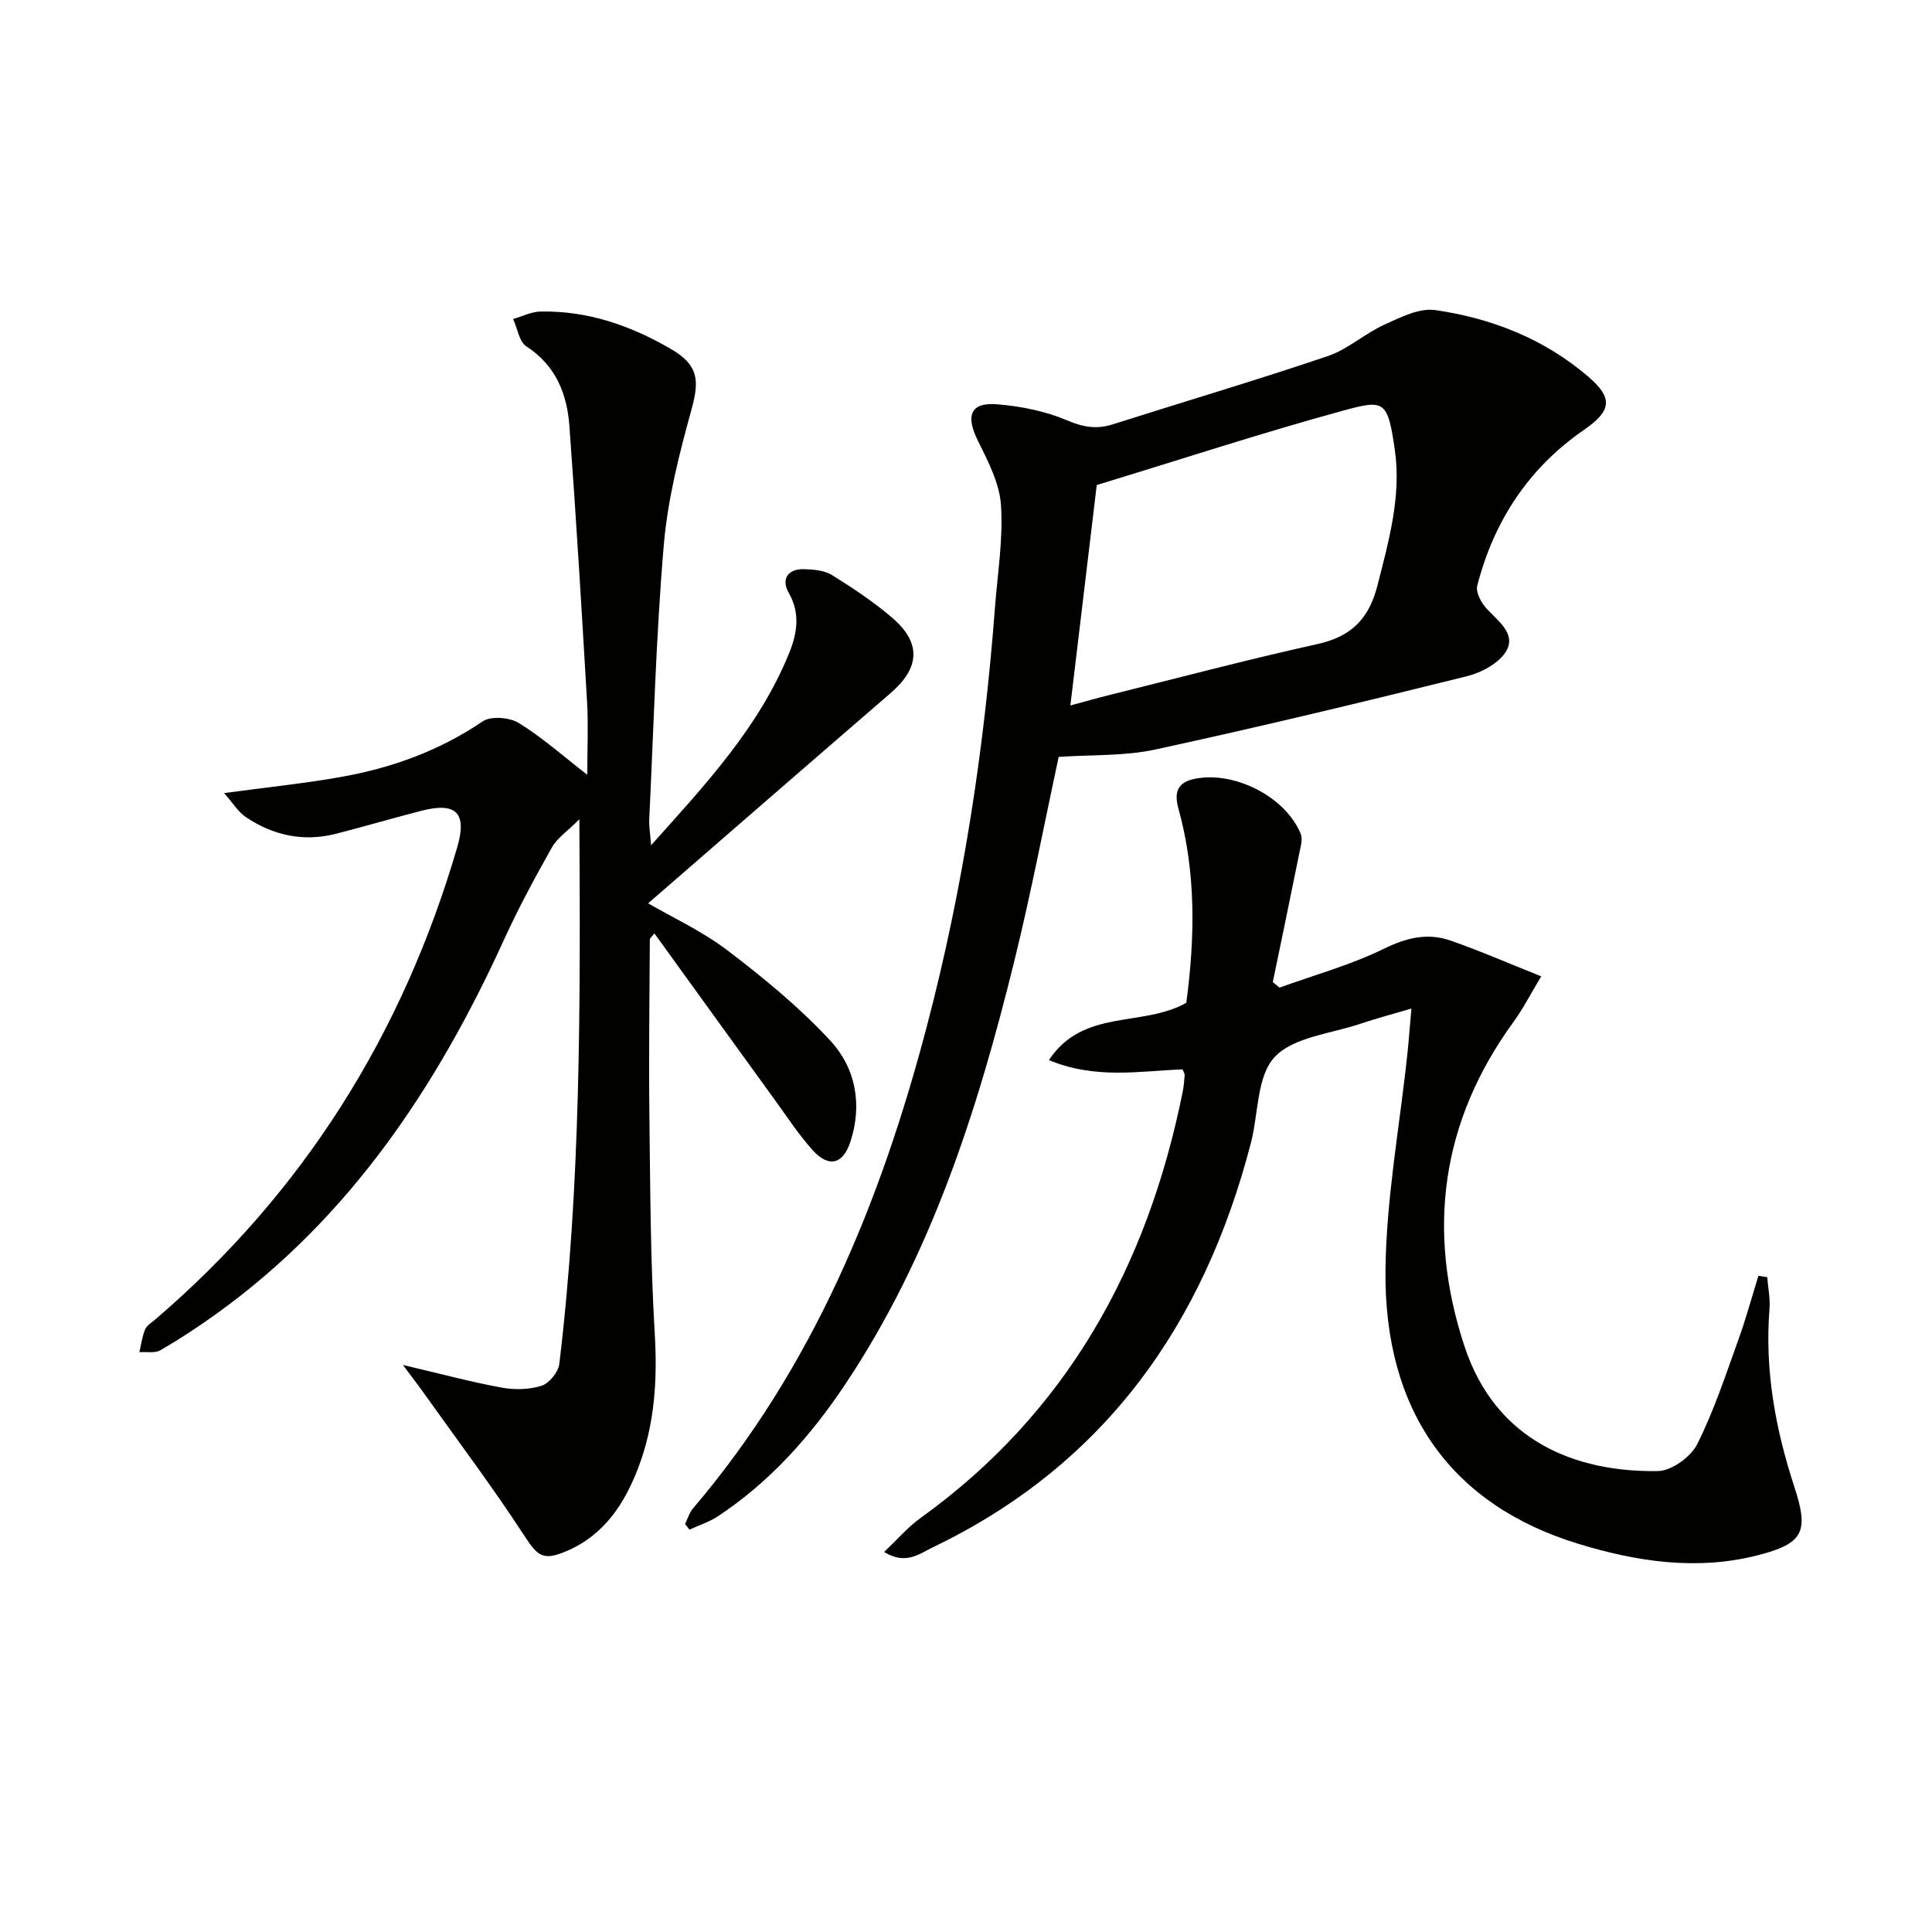 <svg enable-background="new 0 0 400 400" viewBox="0 0 400 400" xmlns="http://www.w3.org/2000/svg"><path d="m83.42 282.6c7.89 1.85 14.12 3.53 20.44 4.69 2.68.49 5.73.43 8.28-.39 1.58-.51 3.45-2.82 3.66-4.51 4.44-36.93 4.38-74.03 4.15-112.77-2.49 2.5-4.58 3.87-5.67 5.81-3.5 6.22-6.91 12.51-9.87 19-13.87 30.43-31.9 57.62-59.48 77.49-3.77 2.72-7.67 5.28-11.69 7.62-1.15.67-2.9.3-4.38.41.37-1.58.57-3.23 1.18-4.7.35-.84 1.36-1.43 2.12-2.08 30.69-26.3 51.22-59.09 62.51-97.78 2.07-7.09-.21-9.38-7.42-7.53-5.94 1.53-11.83 3.27-17.77 4.78-6.68 1.7-12.92.32-18.55-3.45-1.64-1.1-2.76-2.99-4.54-4.99 8.69-1.18 16.45-1.97 24.1-3.32 10.55-1.86 20.45-5.42 29.45-11.53 1.7-1.15 5.53-.84 7.45.33 4.77 2.91 9.01 6.71 14.2 10.73 0-5.57.23-10.3-.04-15-1.11-19.08-2.26-38.16-3.66-57.22-.49-6.64-2.81-12.51-8.9-16.47-1.51-.98-1.86-3.73-2.75-5.67 1.88-.54 3.75-1.51 5.64-1.55 9.75-.2 18.63 2.88 26.97 7.72 5.63 3.26 6.04 6.33 4.34 12.48-2.55 9.22-4.95 18.66-5.76 28.15-1.61 18.87-2.1 37.84-3.01 56.76-.07 1.42.19 2.86.38 5.39 11.49-12.8 22.45-24.61 28.61-39.85 1.63-4.04 2.33-8.16-.14-12.48-1.58-2.77-.14-4.96 3.28-4.83 1.93.07 4.15.24 5.71 1.22 4.36 2.72 8.7 5.59 12.58 8.95 5.96 5.16 5.56 10.3-.43 15.47-16.73 14.44-33.4 28.95-50.22 43.54 5.05 2.94 11.22 5.78 16.5 9.8 7.48 5.7 14.85 11.75 21.21 18.63 5.28 5.7 6.7 13.31 4.13 21.04-1.53 4.59-4.48 5.29-7.75 1.67-2.88-3.19-5.26-6.85-7.8-10.35-8.29-11.43-16.55-22.89-24.99-34.56-.47.62-.95.95-.95 1.29-.07 12.16-.23 24.32-.09 36.48.18 14.98.21 29.98 1.1 44.92.58 9.64.03 18.93-3.4 27.93-2.86 7.49-7.08 13.96-14.86 17.27-4.94 2.1-5.98 1.05-8.91-3.45-6.44-9.88-13.54-19.32-20.39-28.93-1.2-1.71-2.49-3.37-4.57-6.16z" fill="#010100"/><path d="m219.19 156.71c-3.03 14.05-5.73 28.24-9.18 42.24-7.62 30.93-17.23 61.13-35.19 87.92-7.1 10.59-15.5 20.01-26.23 27.09-1.78 1.17-3.89 1.83-5.84 2.73-.31-.38-.62-.77-.92-1.15.54-1.08.88-2.33 1.64-3.23 24.85-29.16 38.91-63.54 48.49-100.08 7.43-28.34 11.82-57.18 14.03-86.37.54-7.1 1.72-14.25 1.25-21.29-.3-4.55-2.7-9.12-4.8-13.37-2.57-5.2-1.52-7.97 4.1-7.49 4.87.41 9.9 1.41 14.37 3.31 3.32 1.42 6.1 1.9 9.43.85 14.85-4.72 29.79-9.15 44.55-14.14 4.15-1.4 7.65-4.66 11.7-6.5 3.34-1.52 7.24-3.51 10.57-3.03 11.65 1.68 22.49 5.94 31.59 13.71 5.29 4.51 4.94 7.13-.86 11.13-11.46 7.92-18.6 18.86-22.04 32.21-.35 1.35.8 3.52 1.9 4.72 2.37 2.59 6.12 5.17 4.16 8.72-1.4 2.54-5.13 4.55-8.18 5.31-21.41 5.32-42.86 10.48-64.41 15.15-6.43 1.42-13.2 1.08-20.13 1.56zm2.42-10.65c3.38-.91 5.75-1.59 8.14-2.18 14.32-3.56 28.59-7.34 43-10.53 7.01-1.55 10.67-5.19 12.45-12.18 2.35-9.24 4.95-18.45 3.59-27.98-1.48-10.33-2.14-10.52-10.8-8.15-16.86 4.62-33.49 10.07-50.92 15.38-1.76 14.63-3.58 29.88-5.46 45.64z" fill="#010100"/><path d="m245.61 207.62c1.78-13.32 2.08-26.89-1.64-40.26-1.13-4.07.4-5.75 4.37-6.28 8.01-1.08 17.91 4.15 20.95 11.53.47 1.14-.03 2.76-.3 4.12-1.79 8.87-3.64 17.73-5.47 26.6.46.38.92.77 1.39 1.15 7.23-2.62 14.74-4.69 21.61-8.05 4.68-2.29 9.04-3.35 13.78-1.7 6.05 2.1 11.93 4.68 18.8 7.41-2.34 3.87-3.82 6.79-5.72 9.4-15.06 20.65-18.06 43.25-10.18 67.18 6.49 19.71 23.09 26.11 40.04 25.85 2.81-.04 6.79-2.89 8.12-5.52 3.48-6.89 5.9-14.34 8.54-21.64 1.58-4.35 2.78-8.84 4.16-13.27.61.1 1.22.2 1.83.29.17 2.21.64 4.44.46 6.62-1 12.66 1.24 24.83 5.15 36.78 3.05 9.32 1.95 11.77-7.77 14.22-12.48 3.15-24.86 1.27-36.89-2.4-26.25-8-40.36-27.36-39.99-56.86.19-14.87 2.95-29.7 4.53-44.55.29-2.77.49-5.55.84-9.43-4.05 1.2-7.31 2.05-10.5 3.13-6.12 2.08-13.87 2.72-17.81 6.9-3.72 3.95-3.35 11.71-4.92 17.77-9.72 37.54-30.22 66.63-65.87 83.75-2.75 1.32-5.56 3.73-10.08.96 2.8-2.64 4.92-5.14 7.5-7 30.42-21.86 47.06-52.17 54.32-88.26.23-1.14.32-2.3.41-3.46.02-.29-.2-.59-.43-1.2-8.88.34-18.01 2.11-27.67-1.92 7.09-10.73 19.34-6.73 28.44-11.86z" fill="#010100"/></svg>